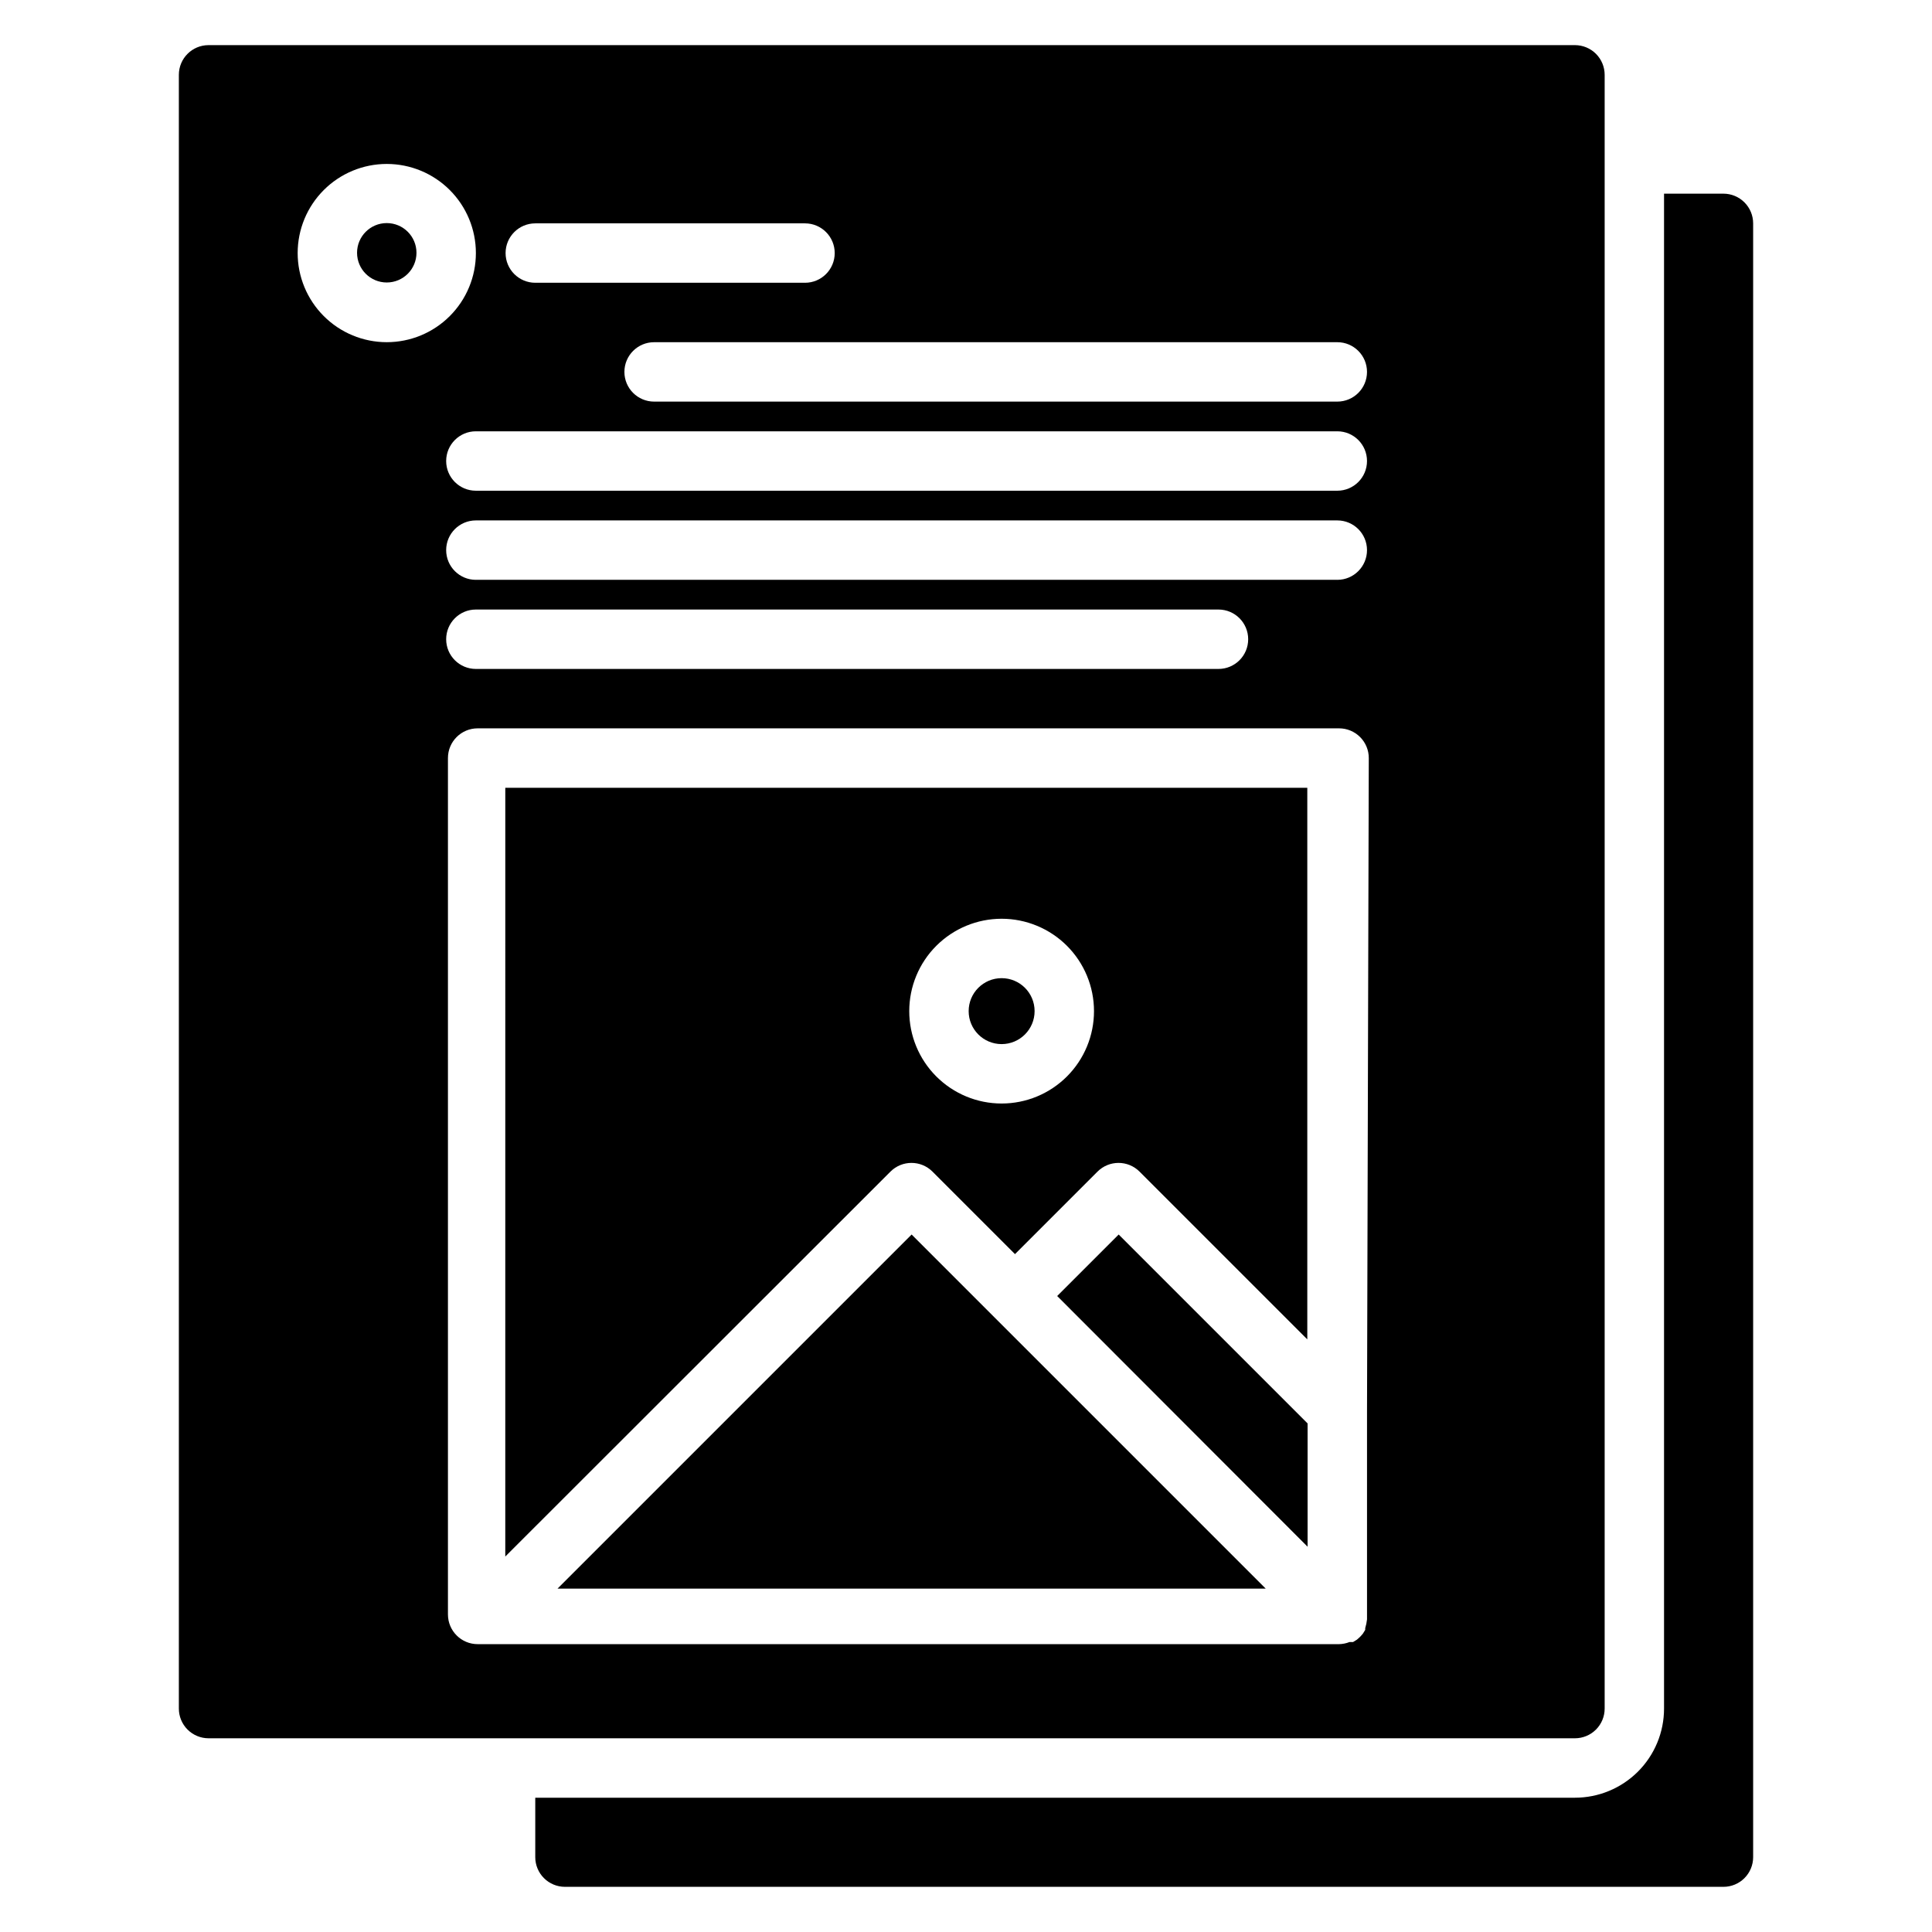 <?xml version="1.0" encoding="UTF-8"?>
<!-- Uploaded to: ICON Repo, www.svgrepo.com, Generator: ICON Repo Mixer Tools -->
<svg fill="#000000" width="800px" height="800px" version="1.1" viewBox="144 144 512 512" xmlns="http://www.w3.org/2000/svg">
 <g>
  <path d="m418.18 411.96c0 4.824-3.914 8.738-8.738 8.738-4.828 0-8.738-3.914-8.738-8.738 0-4.828 3.91-8.738 8.738-8.738 4.824 0 8.738 3.91 8.738 8.738"/>
  <path d="m385.59 471.16-93.836 93.836h187.67l-71.949-71.949z"/>
  <path d="m440.46 471.16-16.297 16.297 66.363 66.441v-32.672z"/>
  <path d="m254.37 210.99c0 4.348-3.527 7.871-7.875 7.871-4.348 0-7.871-3.523-7.871-7.871 0-4.348 3.523-7.871 7.871-7.871 4.348 0 7.875 3.523 7.875 7.871"/>
  <path d="m380 454.47c3.07-3.051 8.027-3.051 11.098 0l21.883 21.883 21.883-21.883h0.004c3.07-3.051 8.031-3.051 11.102 0l44.477 44.477v-146.18h-212.54l-0.004 203.73zm29.441-66.992c6.492 0 12.719 2.582 17.312 7.172 4.59 4.59 7.168 10.82 7.168 17.312 0 6.492-2.578 12.719-7.168 17.309-4.594 4.594-10.82 7.172-17.312 7.172-6.492 0-12.719-2.578-17.312-7.172-4.59-4.59-7.168-10.816-7.168-17.309 0-6.492 2.578-12.723 7.168-17.312 4.594-4.59 10.82-7.172 17.312-7.172z"/>
  <path d="m600.73 195.32h-15.742v401.48c0 6.262-2.488 12.27-6.918 16.699-4.43 4.426-10.438 6.914-16.699 6.914h-275.52v15.746c0 2.086 0.828 4.09 2.305 5.566 1.477 1.477 3.477 2.305 5.566 2.305h307.01c2.09 0 4.09-0.828 5.566-2.305 1.477-1.477 2.305-3.481 2.305-5.566v-432.96c0-2.09-0.828-4.09-2.305-5.566-1.477-1.477-3.477-2.309-5.566-2.309z"/>
  <path d="m561.38 155.96h-362.11c-4.348 0-7.871 3.523-7.871 7.871v432.96c0 2.086 0.828 4.09 2.305 5.566 1.477 1.473 3.481 2.305 5.566 2.305h362.11c2.086 0 4.09-0.832 5.566-2.305 1.477-1.477 2.305-3.481 2.305-5.566v-432.96c0-2.086-0.828-4.09-2.305-5.566-1.477-1.473-3.481-2.305-5.566-2.305zm-275.52 47.23h71.477v0.004c4.348 0 7.871 3.523 7.871 7.871 0 4.348-3.523 7.871-7.871 7.871h-71.477c-4.348 0-7.875-3.523-7.875-7.871 0-4.348 3.527-7.871 7.875-7.871zm-62.977 7.871v0.004c0-6.266 2.488-12.27 6.918-16.699 4.426-4.43 10.434-6.918 16.695-6.918 6.266 0 12.273 2.488 16.699 6.918 4.43 4.43 6.918 10.434 6.918 16.699 0 6.262-2.488 12.27-6.918 16.699-4.426 4.43-10.434 6.918-16.699 6.918-6.262 0-12.27-2.488-16.695-6.918-4.43-4.43-6.918-10.438-6.918-16.699zm283.39 307.01v55.105l-0.004 0.004c-0.082 0.773-0.242 1.539-0.473 2.281v0.473l-0.629 1.023-0.551 0.629-0.395 0.395-0.629 0.551-1.023 0.629h-0.945c-0.875 0.348-1.809 0.535-2.754 0.555h-228.29c-4.348 0-7.871-3.527-7.871-7.875v-226.95c0-4.348 3.523-7.871 7.871-7.871h228.29c2.086 0 4.09 0.828 5.566 2.305s2.305 3.477 2.305 5.566zm-244.03-204.67-0.004 0.004c0-4.348 3.523-7.871 7.871-7.871h196.8c4.348 0 7.871 3.523 7.871 7.871s-3.523 7.871-7.871 7.871h-196.8c-4.348 0-7.871-3.523-7.871-7.871zm236.16-15.742h-228.29l-0.004 0.004c-4.348 0-7.871-3.527-7.871-7.875 0-4.348 3.523-7.871 7.871-7.871h228.29c4.348 0 7.871 3.523 7.871 7.871 0 4.348-3.523 7.875-7.871 7.875zm0-23.617h-228.29l-0.004 0.004c-4.348 0-7.871-3.523-7.871-7.871 0-4.348 3.523-7.875 7.871-7.875h228.29c4.348 0 7.871 3.527 7.871 7.875 0 4.348-3.523 7.871-7.871 7.871zm0-23.617h-181.05l-0.004 0.004c-4.348 0-7.875-3.523-7.875-7.871s3.527-7.871 7.875-7.871h181.05c4.348 0 7.871 3.523 7.871 7.871s-3.523 7.871-7.871 7.871z"/>
 </g>
</svg>